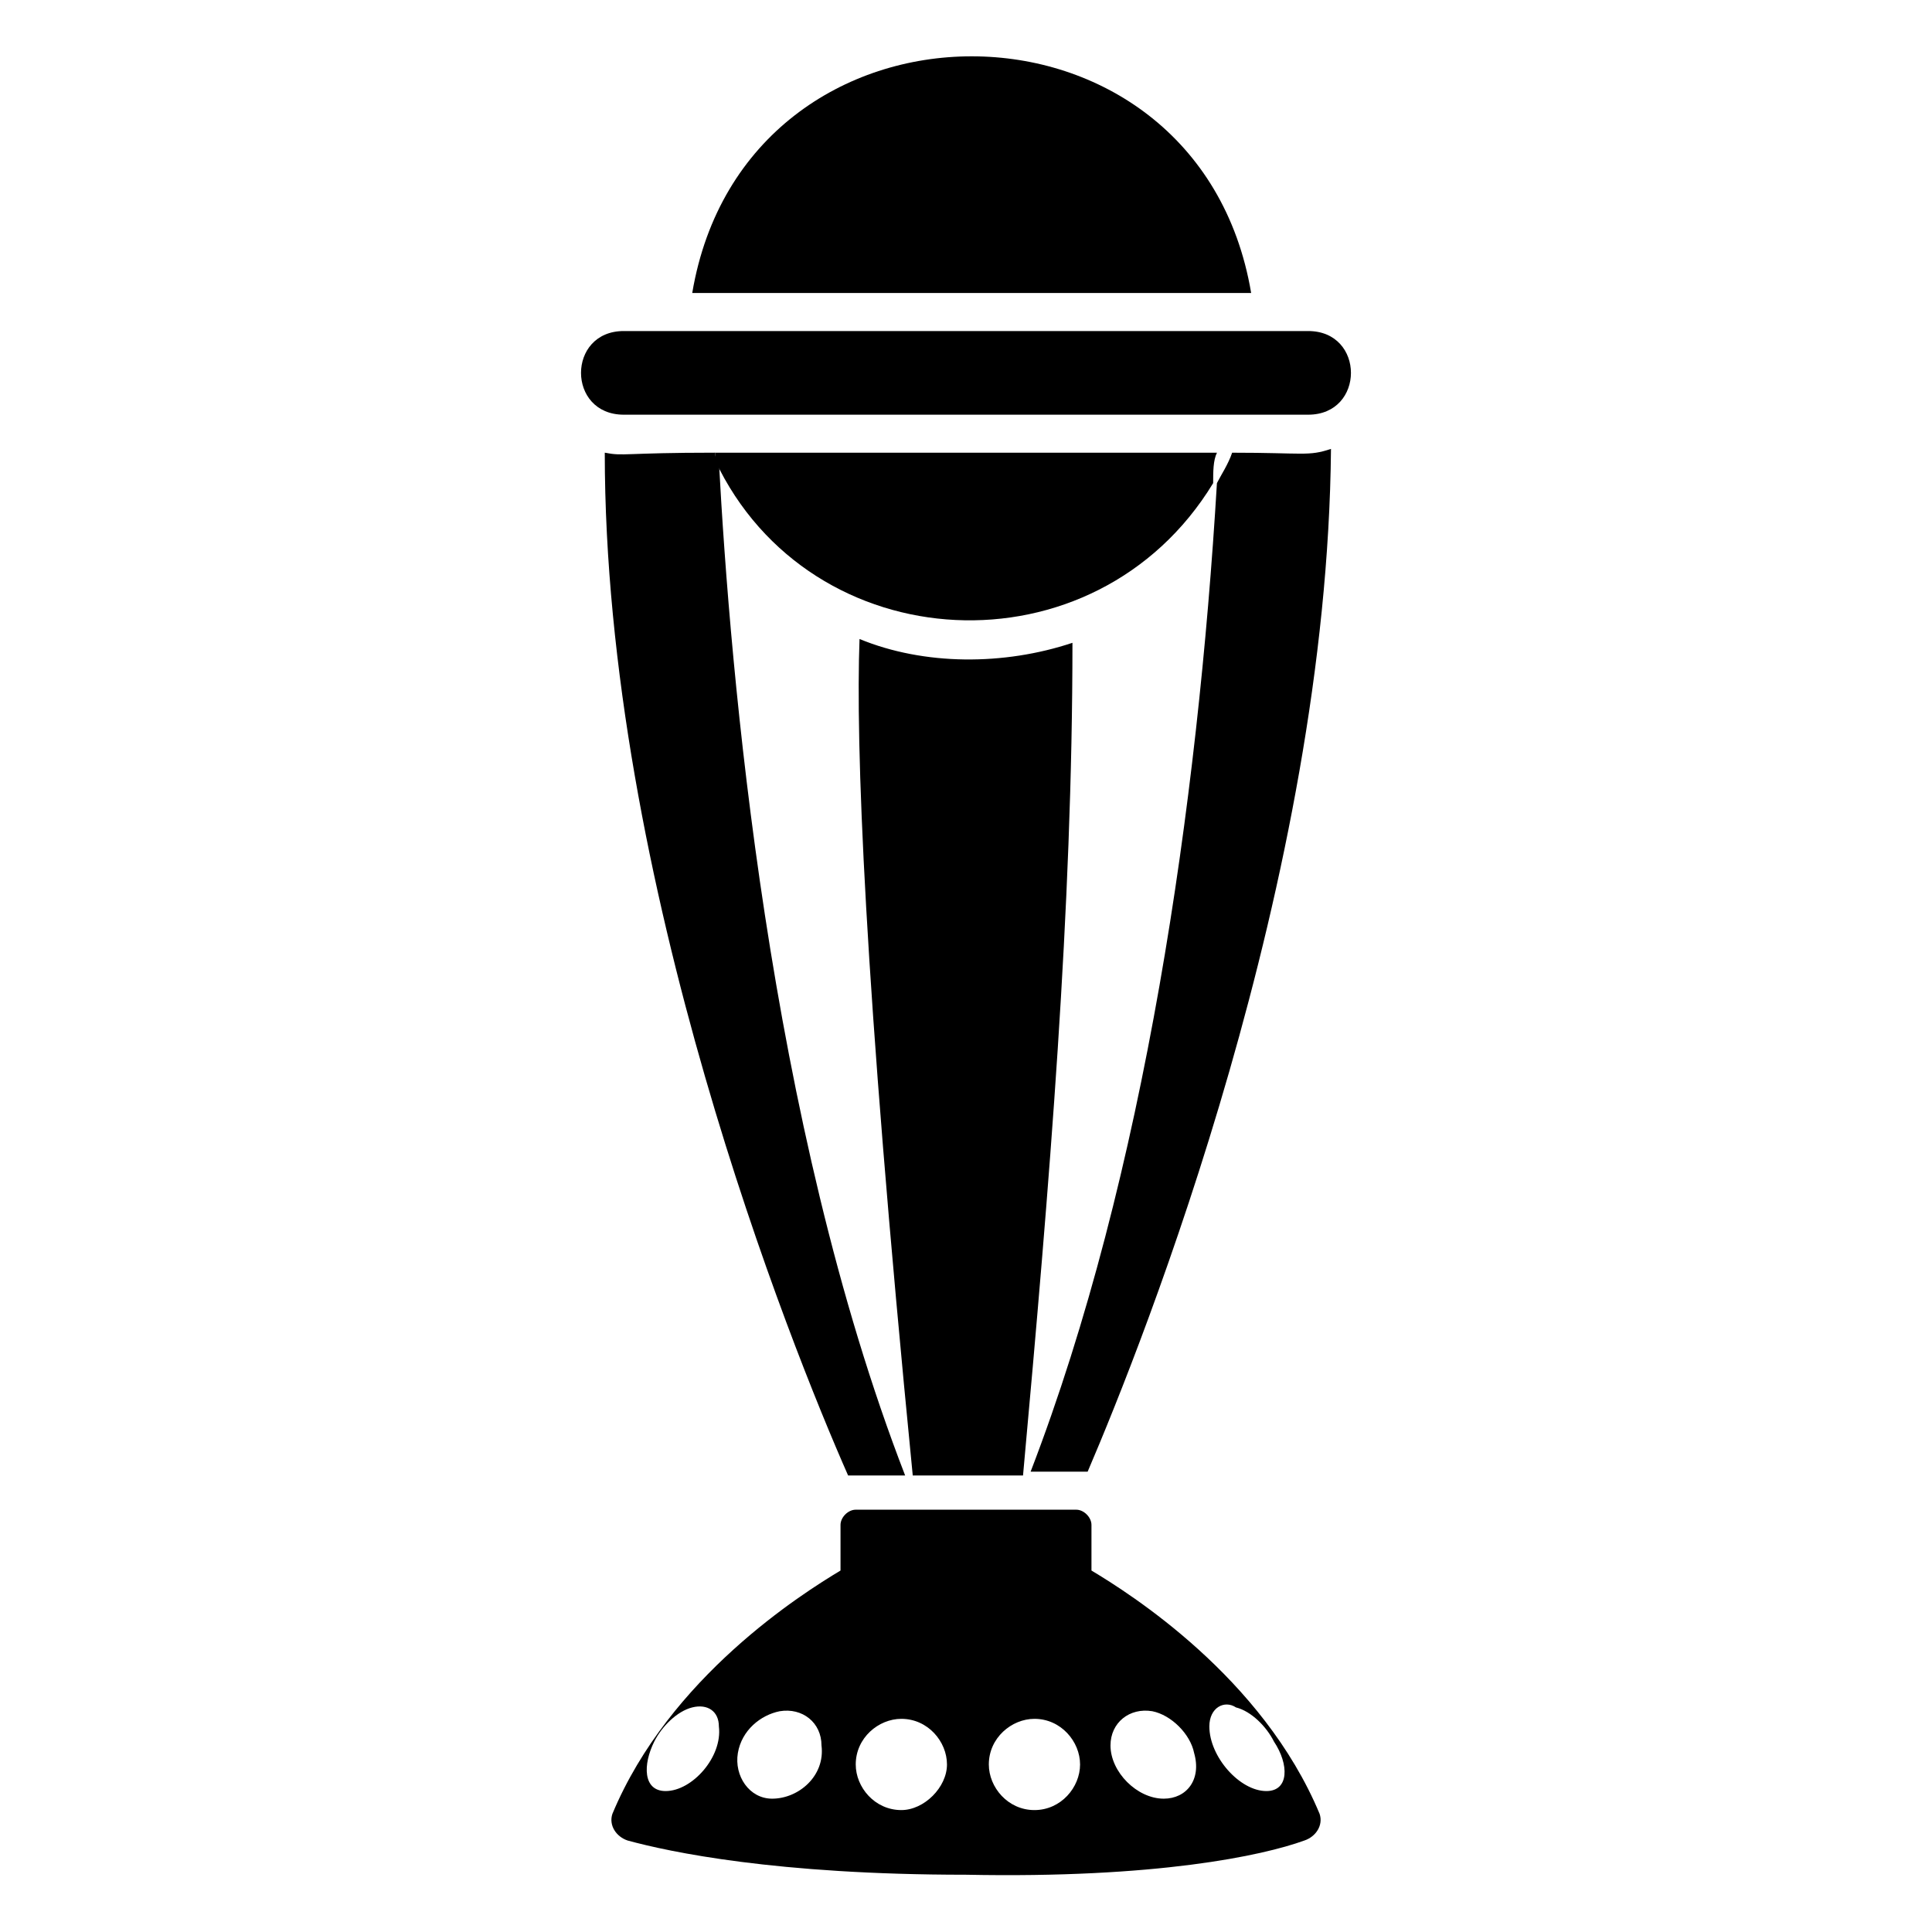 <?xml version="1.0" encoding="UTF-8"?>
<!-- Uploaded to: ICON Repo, www.svgrepo.com, Generator: ICON Repo Mixer Tools -->
<svg fill="#000000" width="800px" height="800px" version="1.1" viewBox="144 144 512 512" xmlns="http://www.w3.org/2000/svg">
 <g>
  <path d="m428.21 314.35c-18.137 6.047-39.297 6.047-56.426-1.008-1.008 27.207 1.008 88.672 14.105 221.68h29.223c7.055-77.586 13.098-150.14 13.098-220.67z"/>
  <path d="m327.45 221.65h148.12c-14.105-83.633-134.02-83.633-148.12 0z"/>
  <path d="m333.5 263.97v2.016c25.191 53.402 100.76 57.434 132 6.047 0-3.023 0-6.047 1.008-8.062z"/>
  <path d="m470.53 263.97c-1.008 3.023-3.023 6.047-4.031 8.062-5.039 84.641-19.145 183.39-49.375 261.98h15.113c15.113-35.266 63.48-157.19 64.488-271.05-6.043 2.016-7.051 1.008-26.195 1.008z"/>
  <path d="m304.27 263.97c0 113.86 49.375 236.79 64.488 271.05h2.016 13.098c-36.273-93.707-46.352-212.61-49.375-269.04-1.008-1.008-1.008-1.008-1.008-2.016-24.18 0-24.18 1.008-29.219 0z"/>
  <path d="m490.68 231.73h-181.37c-15.113 0-15.113 22.168 0 22.168h181.37c15.113 0 15.113-22.168 0-22.168z"/>
  <path d="m433.25 560.21v-2.016-10.078c0-2.016-2.016-4.031-4.031-4.031h-58.441c-2.016 0-4.031 2.016-4.031 4.031v10.078 2.016c-10.078 6.047-45.344 28.215-60.457 64.488-1.008 3.023 1.008 6.047 4.031 7.055 11.082 3.023 39.297 9.07 89.68 9.07 50.383 1.008 78.594-5.039 89.68-9.07 3.023-1.008 5.039-4.031 4.031-7.055-15.117-36.277-50.387-58.445-60.461-64.488zm-112.85 58.441c-6.047 0-6.047-7.055-3.023-13.098 2.016-4.031 6.047-8.062 10.078-9.07s7.055 1.008 7.055 5.039c1.004 8.059-7.059 17.129-14.109 17.129zm28.211 2.016c-6.047 0-10.078-6.047-9.07-12.09 1.008-6.047 6.047-10.078 11.082-11.082 6.047-1.008 11.082 3.023 11.082 9.07 1.012 8.055-6.039 14.102-13.094 14.102zm34.258 3.023c-7.055 0-12.09-6.047-12.09-12.09 0-7.055 6.047-12.09 12.09-12.09 7.055 0 12.09 6.047 12.09 12.09 0.004 6.043-6.043 12.09-12.09 12.09zm35.27 0c-7.055 0-12.09-6.047-12.09-12.09 0-7.055 6.047-12.09 12.09-12.09 7.055 0 12.09 6.047 12.09 12.09 0 6.043-5.039 12.09-12.09 12.09zm34.258-3.023c-7.055 0-14.105-7.055-14.105-14.105 0-6.047 5.039-10.078 11.082-9.07 5.039 1.008 10.078 6.047 11.082 11.082 2.019 7.055-2.012 12.094-8.059 12.094zm27.207-2.016c-7.055 0-15.113-9.07-15.113-17.129 0-5.039 4.031-7.055 7.055-5.039 4.031 1.008 8.062 5.039 10.078 9.07 4.023 6.043 4.023 13.098-2.019 13.098z"/>
 </g>
</svg>